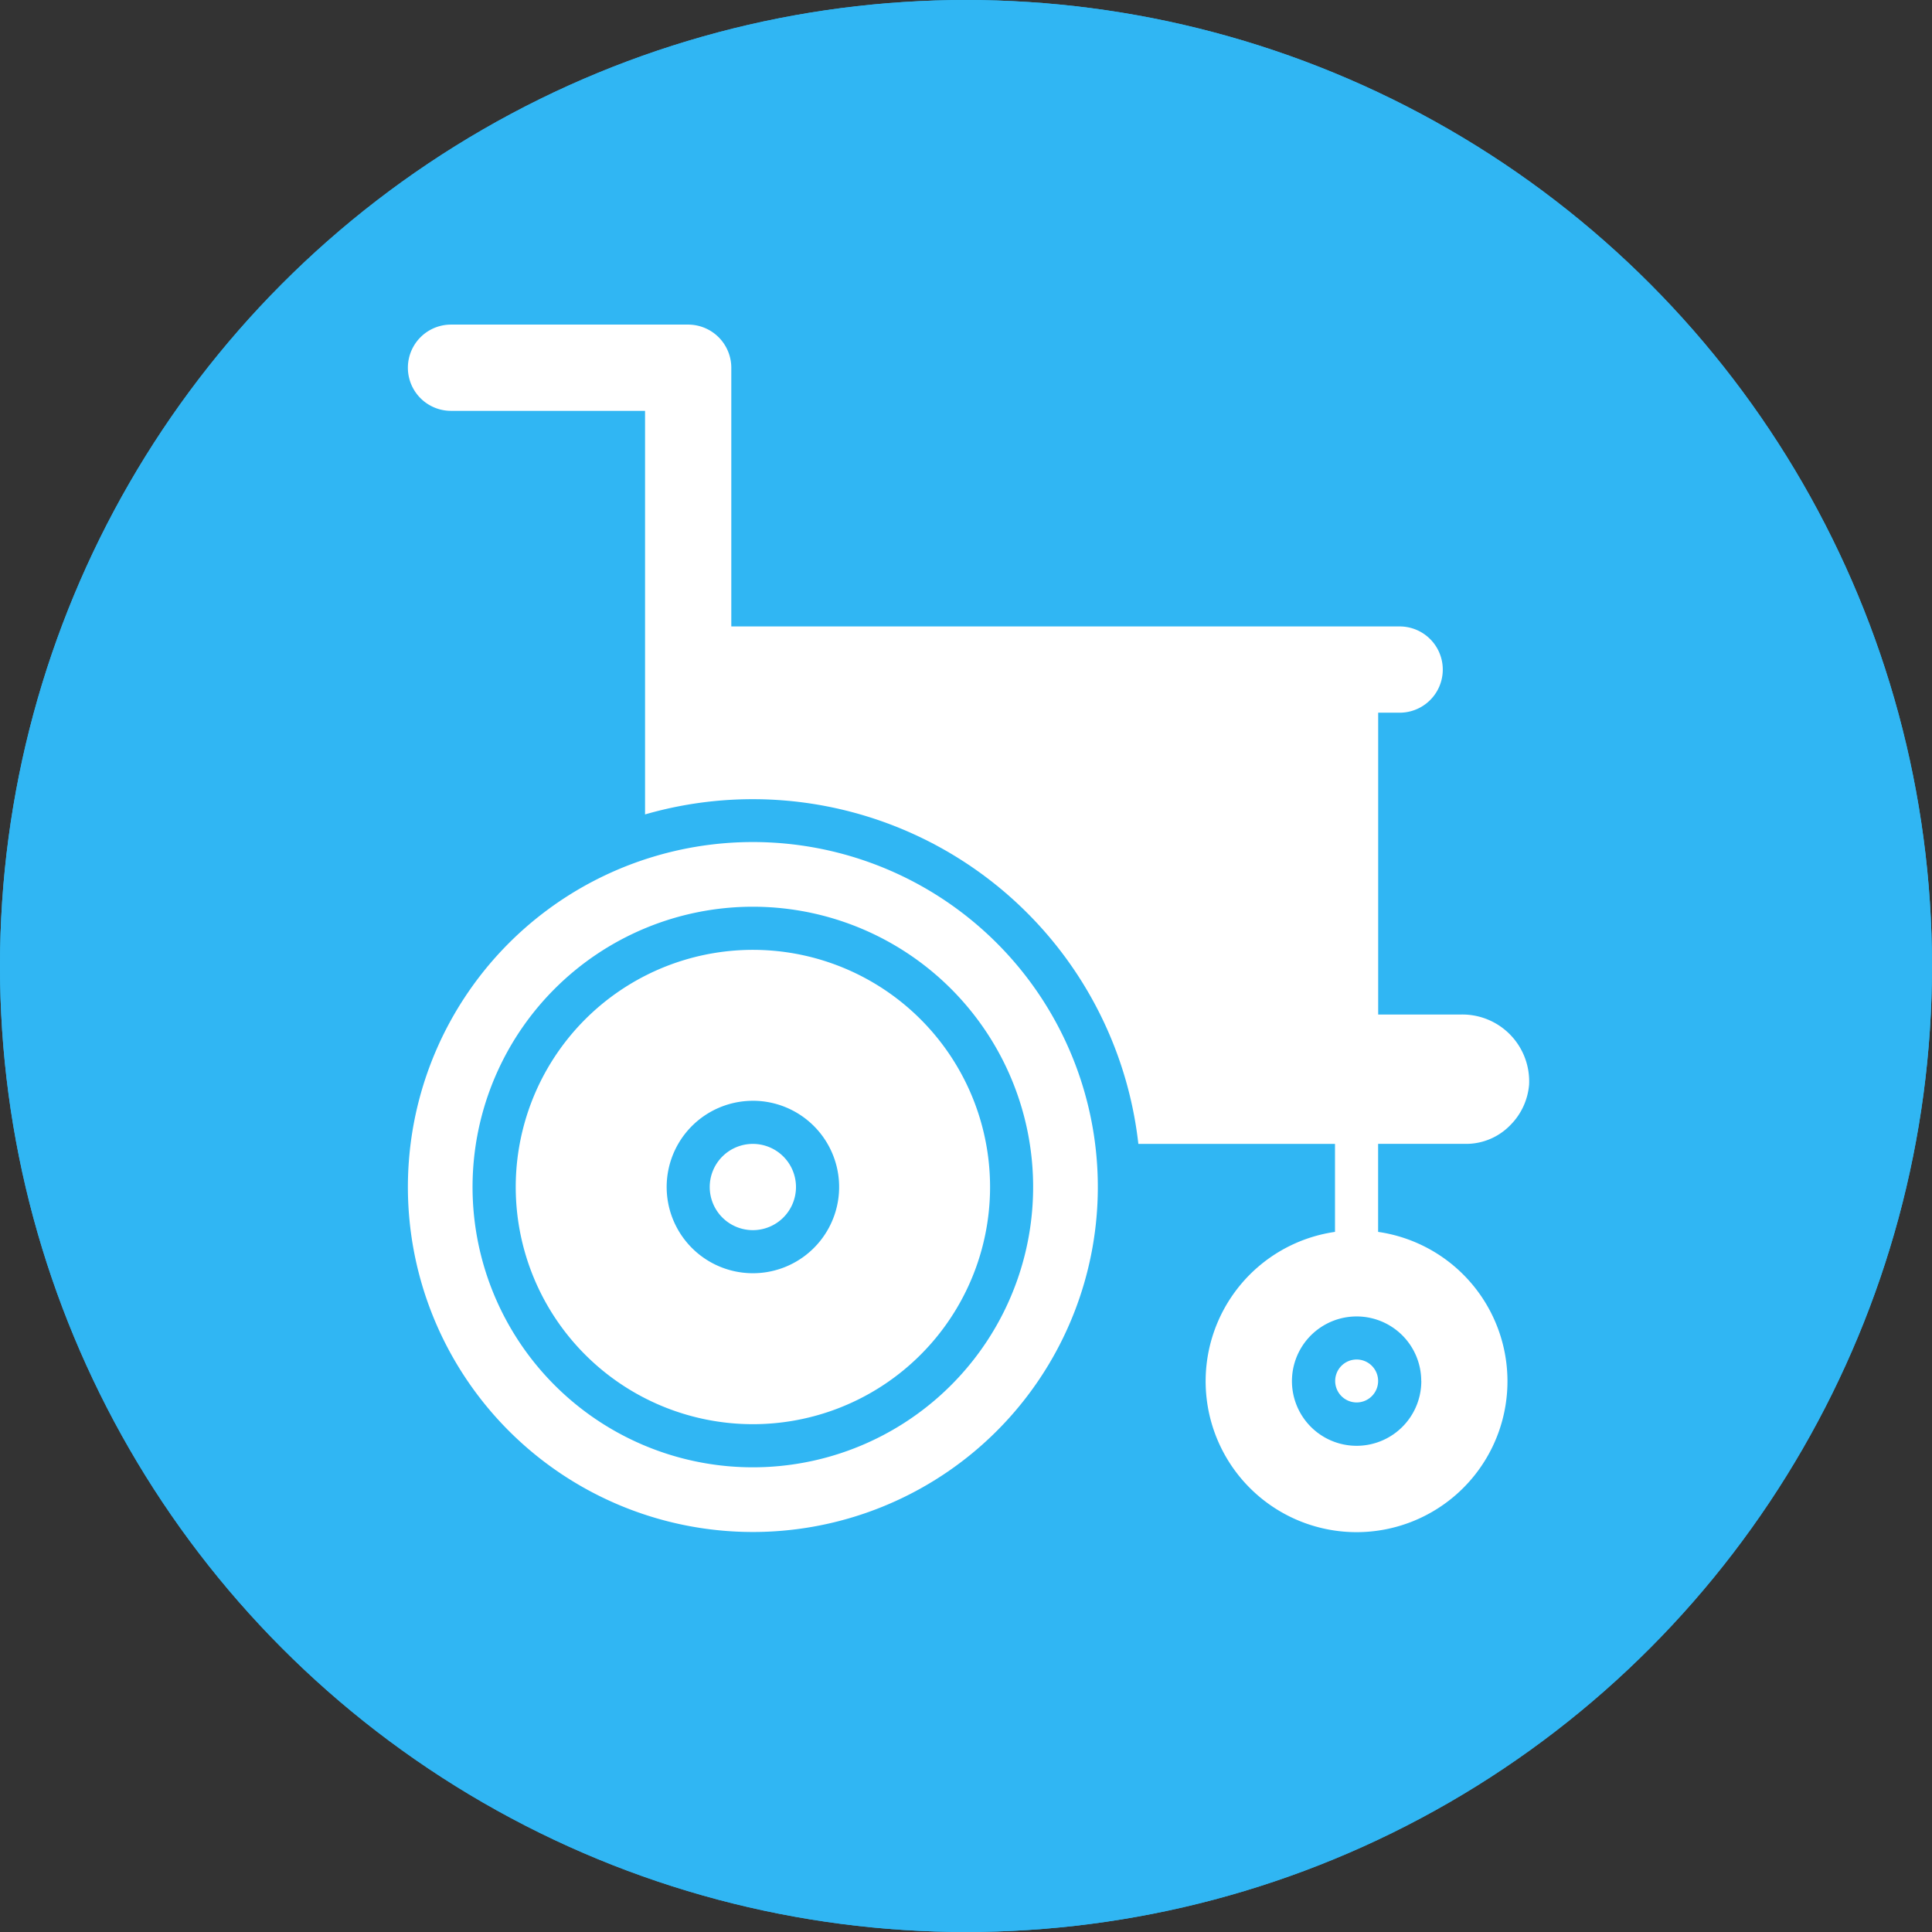 <svg xmlns="http://www.w3.org/2000/svg" width="90" height="90" viewBox="0 0 90 90">
  <rect x="0" y="0" width="90" height="90" fill="#333333" stroke="none"/>
  <g id="Doctor_Specialty_Geriatric_Medicine_" data-name="Doctor Specialty_Geriatric Medicine " transform="translate(-12482 -5357)">
    <g id="Ellipse_50" data-name="Ellipse 50" transform="translate(12482 5357)" fill="#30b6f3" stroke="#30b6f3" stroke-width="3">
      <circle cx="45" cy="45" r="45" stroke="none"/>
      <circle cx="45" cy="45" r="43.5" fill="none"/>
    </g>
    <g id="Group_714" data-name="Group 714" transform="translate(12501.001 5372.121)">
      <path id="Path_2946" data-name="Path 2946" d="M500.759,456a1,1,0,1,1-1-1,1,1,0,0,1,1,1" transform="translate(-455.562 -406.79)" fill="#fff"/>
      <path id="Path_2947" data-name="Path 2947" d="M124.509,39.018h9.039v18.8a18.078,18.078,0,0,1,22.98,15.347h9.16v4.1a7.03,7.03,0,1,0,2.009,0v-4.1h4.1a2.864,2.864,0,0,0,2.069-.884,3.013,3.013,0,0,0,.864-1.878,3.113,3.113,0,0,0-3.154-3.264H167.7V53.079h1a2.009,2.009,0,1,0,0-4.018H137.566V37.009A2.013,2.013,0,0,0,135.557,35H124.509a2.009,2.009,0,1,0,0,4.018Zm45.2,45.2a3.013,3.013,0,1,1-.882-2.131A3.013,3.013,0,0,1,169.706,84.215Z" transform="translate(-122.5 -35)" fill="#fff"/>
      <path id="Path_2948" data-name="Path 2948" d="M249.018,369.509a2.009,2.009,0,1,1-2.009-2.009,2.009,2.009,0,0,1,2.009,2.009" transform="translate(-230.939 -329.334)" fill="#fff"/>
      <path id="Path_2949" data-name="Path 2949" d="M177.3,310.846a11.048,11.048,0,1,0-7.812-3.236A11.048,11.048,0,0,0,177.3,310.846Zm0-15.066a4.017,4.017,0,1,1-2.841,1.177A4.019,4.019,0,0,1,177.3,295.781Z" transform="translate(-161.228 -259.623)" fill="#fff"/>
      <path id="Path_2950" data-name="Path 2950" d="M138.57,277.14a16.07,16.07,0,1,0-11.363-4.707A16.072,16.072,0,0,0,138.57,277.14Zm0-29.127a13.057,13.057,0,1,1-9.233,3.824A13.057,13.057,0,0,1,138.57,248.013Z" transform="translate(-122.5 -220.895)" fill="#fff"/>
    </g>
  </g>
</svg>
